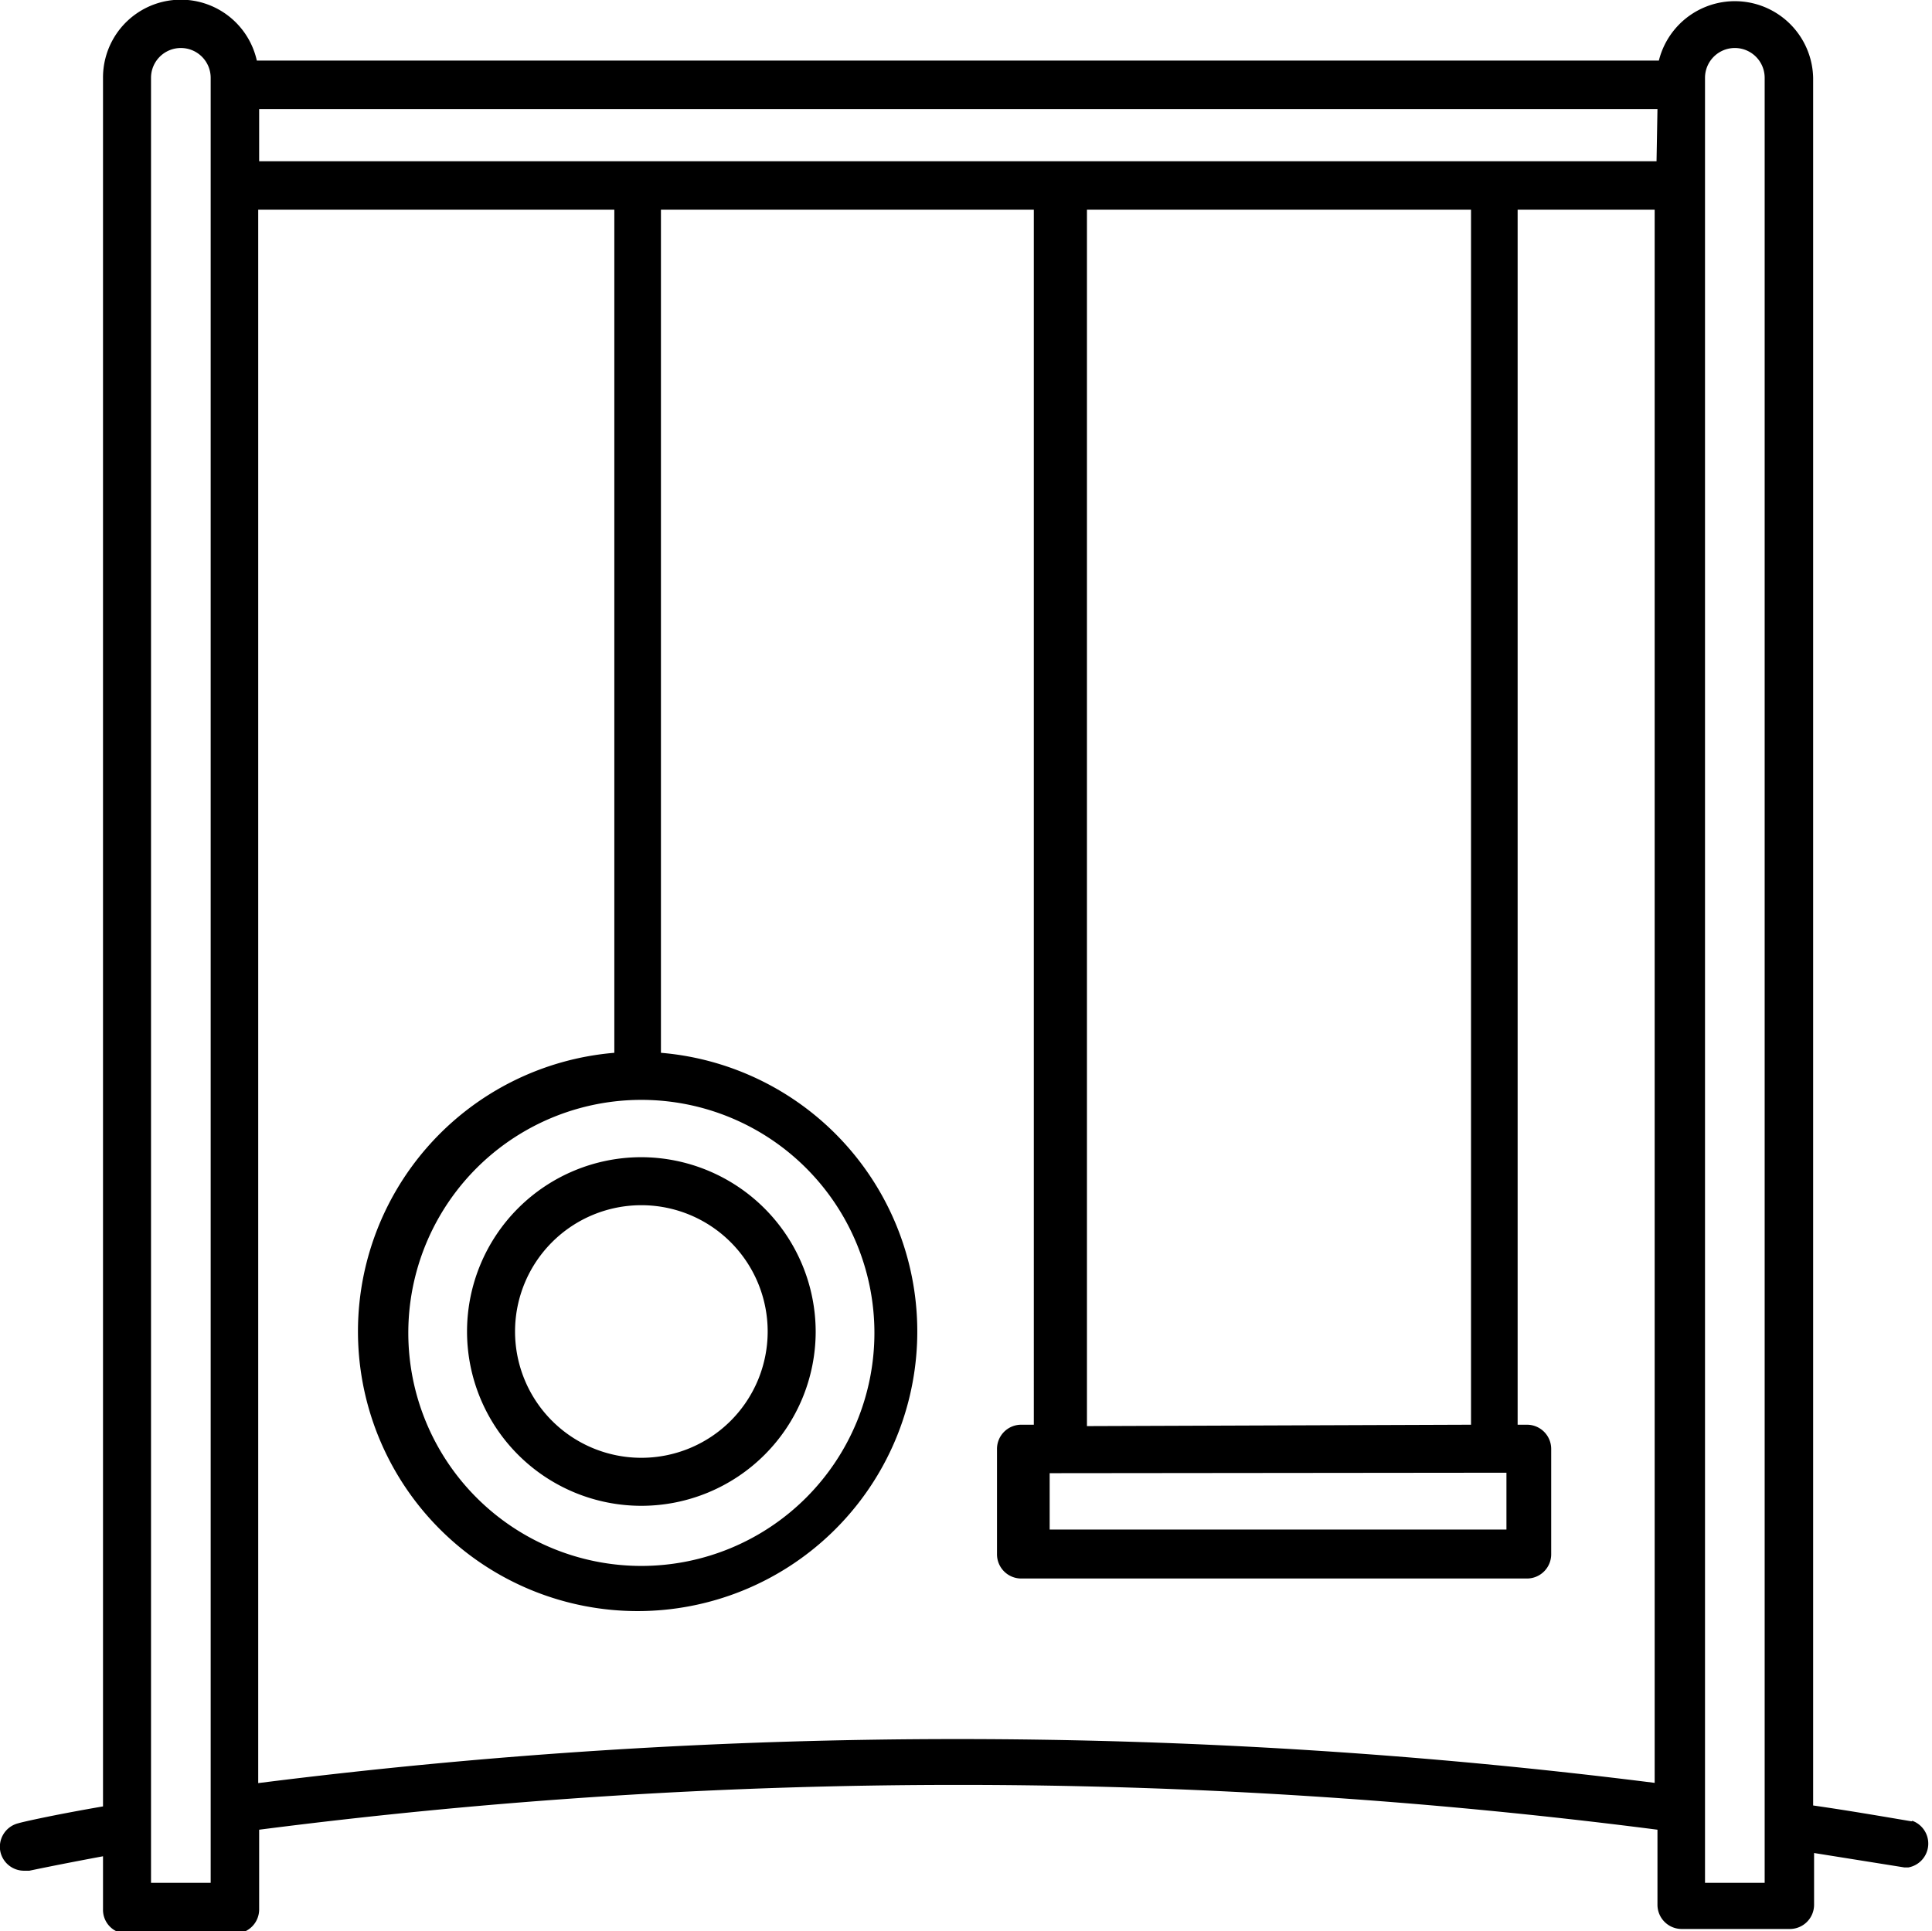 <svg xmlns="http://www.w3.org/2000/svg" id="abbc675e-f720-42e2-a2e5-b94005f77dd1" data-name="Capa 1" viewBox="0 0 41.45 41.44"><path d="M18,29.07a3.74,3.74,0,1,0,3.74,3.74A3.75,3.75,0,0,0,18,29.07Zm0,6.45a2.71,2.71,0,1,1,2.71-2.71A2.71,2.71,0,0,1,18,35.52Z" transform="translate(-4.24 -4.24)"></path><path d="M45.25,43.32c-.71-.12-1.41-.24-2.11-.34V5.91a1.68,1.68,0,0,0-3.31-.37H9.75a1.67,1.67,0,0,0-3.3.37V43c-1.16.2-1.79.35-1.81.36a.52.52,0,0,0-.39.62.52.52,0,0,0,.51.4l.11,0s.56-.12,1.58-.31v1.14a.51.51,0,0,0,.51.52H9.28a.52.52,0,0,0,.52-.52V43.5a117.45,117.45,0,0,1,30,0v1.61a.52.52,0,0,0,.52.52h2.32a.52.52,0,0,0,.52-.52V44l1.94.31h.08a.52.52,0,0,0,.09-1ZM7.48,44.64V5.91a.64.64,0,0,1,.64-.64.64.64,0,0,1,.64.64V44.64Zm32.3-2.14a119.54,119.54,0,0,0-30,0V8.74h7.64V26.83a6,6,0,1,0,1,0V8.74h8V34.81h-.27a.52.52,0,0,0-.52.52v2.26a.52.52,0,0,0,.52.52H37a.52.52,0,0,0,.52-.52V35.33a.52.52,0,0,0-.52-.52h-.2V8.74h2.94V42.5ZM18,27.84a5,5,0,1,1-5,5A5,5,0,0,1,18,27.84Zm18.56,8v1.22h-9.8V35.85Zm-9-1h0V8.74H35.8V34.81ZM39.78,7.7H9.8V6.58h30ZM42.1,44.64H40.82V5.91a.64.64,0,0,1,1.28,0V44.64Z" transform="translate(-4.24 -4.24)"></path></svg>